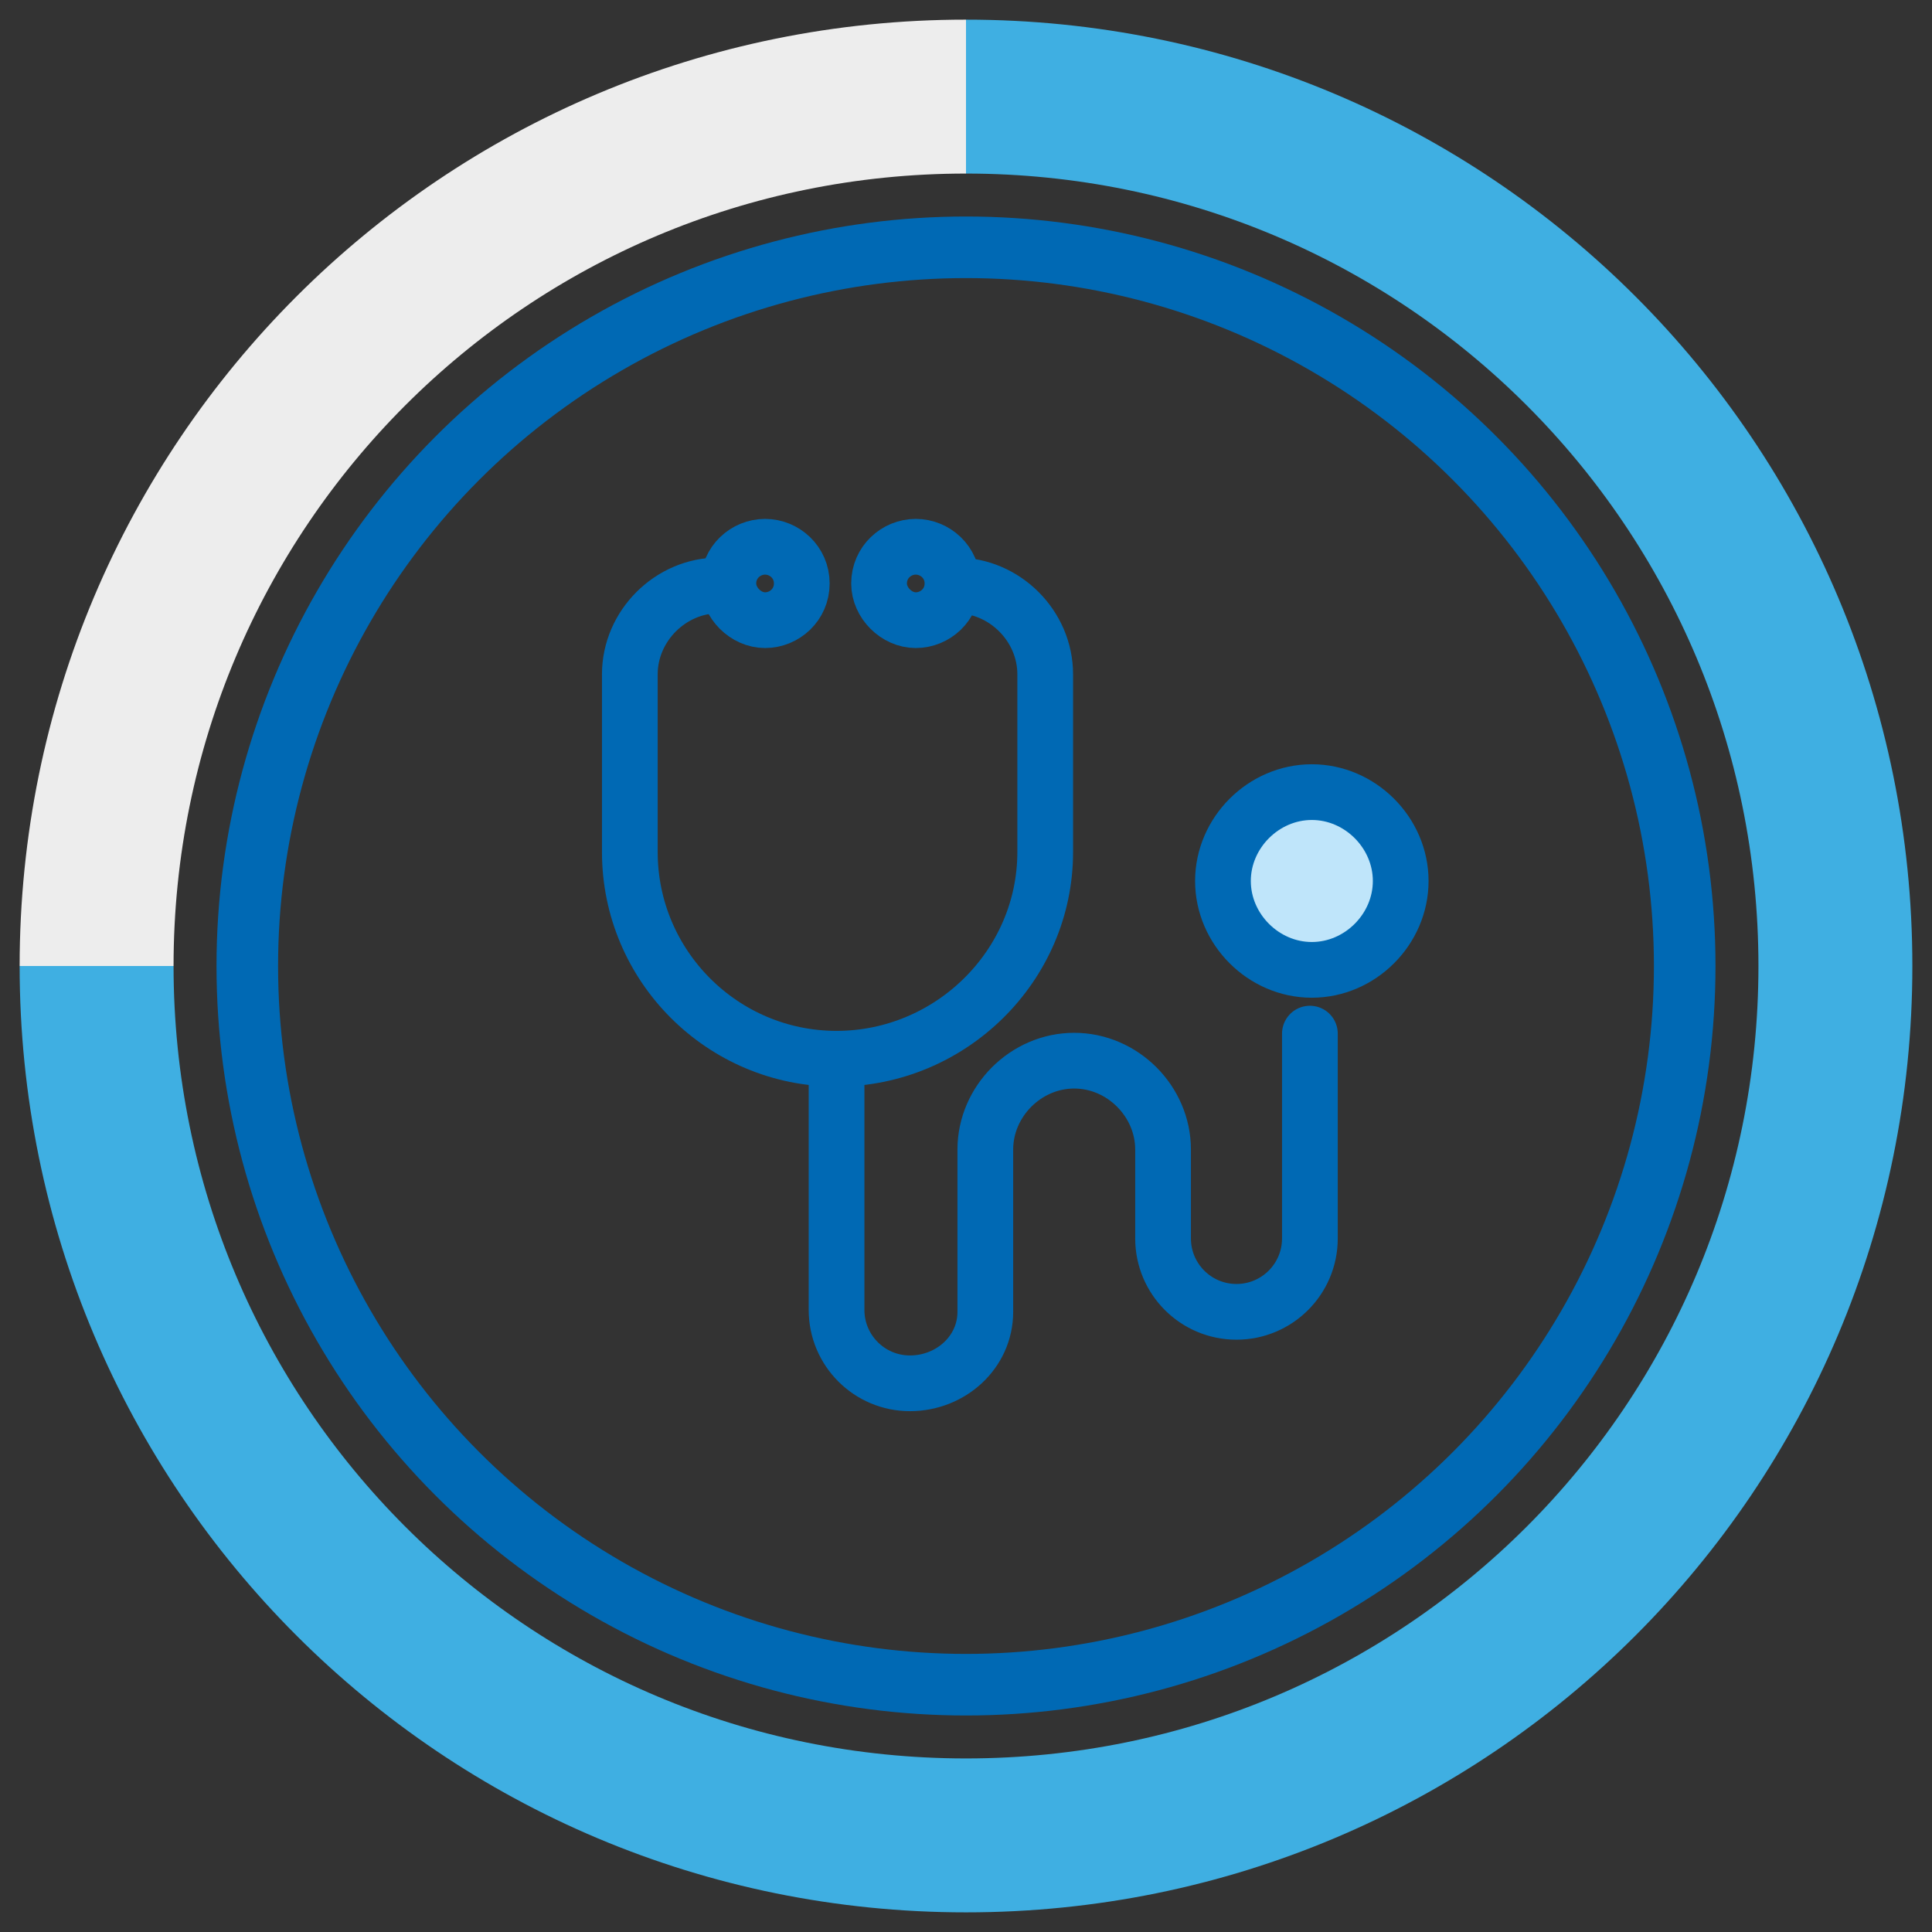 <?xml version="1.0" encoding="utf-8"?>
<!-- Generator: Adobe Illustrator 28.0.0, SVG Export Plug-In . SVG Version: 6.00 Build 0)  -->
<svg version="1.1" id="Warstwa_1" xmlns="http://www.w3.org/2000/svg" xmlns:xlink="http://www.w3.org/1999/xlink" x="0px" y="0px"
	 viewBox="0 0 100 100" style="enable-background:new 0 0 100 100;" xml:space="preserve">
<rect x="0" y="0" width="100" height="100" fill="#333333" stroke="none"/>
<style type="text/css">
	.st0{fill:none;stroke:#EDEDED;stroke-width:7.967;stroke-linejoin:round;}
	.st1{fill:none;stroke:#3FAFE2;stroke-width:7.967;stroke-linejoin:round;}
	.st2{fill:none;stroke:#0069B4;stroke-width:3.187;stroke-linecap:round;stroke-linejoin:round;}
	.st3{fill:none;stroke:#0069B4;stroke-width:2.884;stroke-linecap:round;stroke-linejoin:round;}
	.st4{fill:#BFE5FA;stroke:#0069B4;stroke-width:2.884;stroke-linecap:round;stroke-linejoin:round;}
</style>
<g>
	<g>
		<path class="st0" d="M5,50C5,25.1,25.1,5,50,5"/>
		<path class="st1" d="M50,95C25.1,95,5,74.9,5,50"/>
		<path class="st1" d="M95,50c0,24.9-20.1,45-45,45"/>
		<path class="st1" d="M50,5c24.9,0,45,20.1,45,45"/>
	</g>
	<g>
		<circle class="st2" cx="50" cy="50" r="37.2"/>
		<g>
			<path class="st3" d="M37.2,30.3c-2.5,0-4.6,2.1-4.6,4.6v9.2c0,5.9,4.8,10.7,10.7,10.7S54.1,50,54.1,44.1v-9.2
				c0-2.5-2.1-4.6-4.6-4.6"/>
			<path class="st3" d="M43.3,54.8v13c0,2.1,1.7,3.8,3.8,3.8S51,70,51,67.9v-8.4c0-2.5,2.1-4.6,4.6-4.6s4.6,2.1,4.6,4.6v4.6
				c0,2.1,1.7,3.8,3.8,3.8s3.8-1.7,3.8-3.8V53.5"/>
			<path class="st4" d="M72.5,45.6c0,2.5-2.1,4.6-4.6,4.6s-4.6-2.1-4.6-4.6s2.1-4.6,4.6-4.6S72.5,43.1,72.5,45.6z"/>
			<path class="st3" d="M49.3,30.2c0,1.1-0.9,1.9-1.9,1.9s-1.9-0.9-1.9-1.9c0-1.1,0.9-1.9,1.9-1.9S49.3,29.1,49.3,30.2z"/>
			<path class="st3" d="M41.5,30.2c0,1.1-0.9,1.9-1.9,1.9s-1.9-0.9-1.9-1.9c0-1.1,0.9-1.9,1.9-1.9S41.5,29.1,41.5,30.2z"/>
		</g>
	</g>
</g>
</svg>
